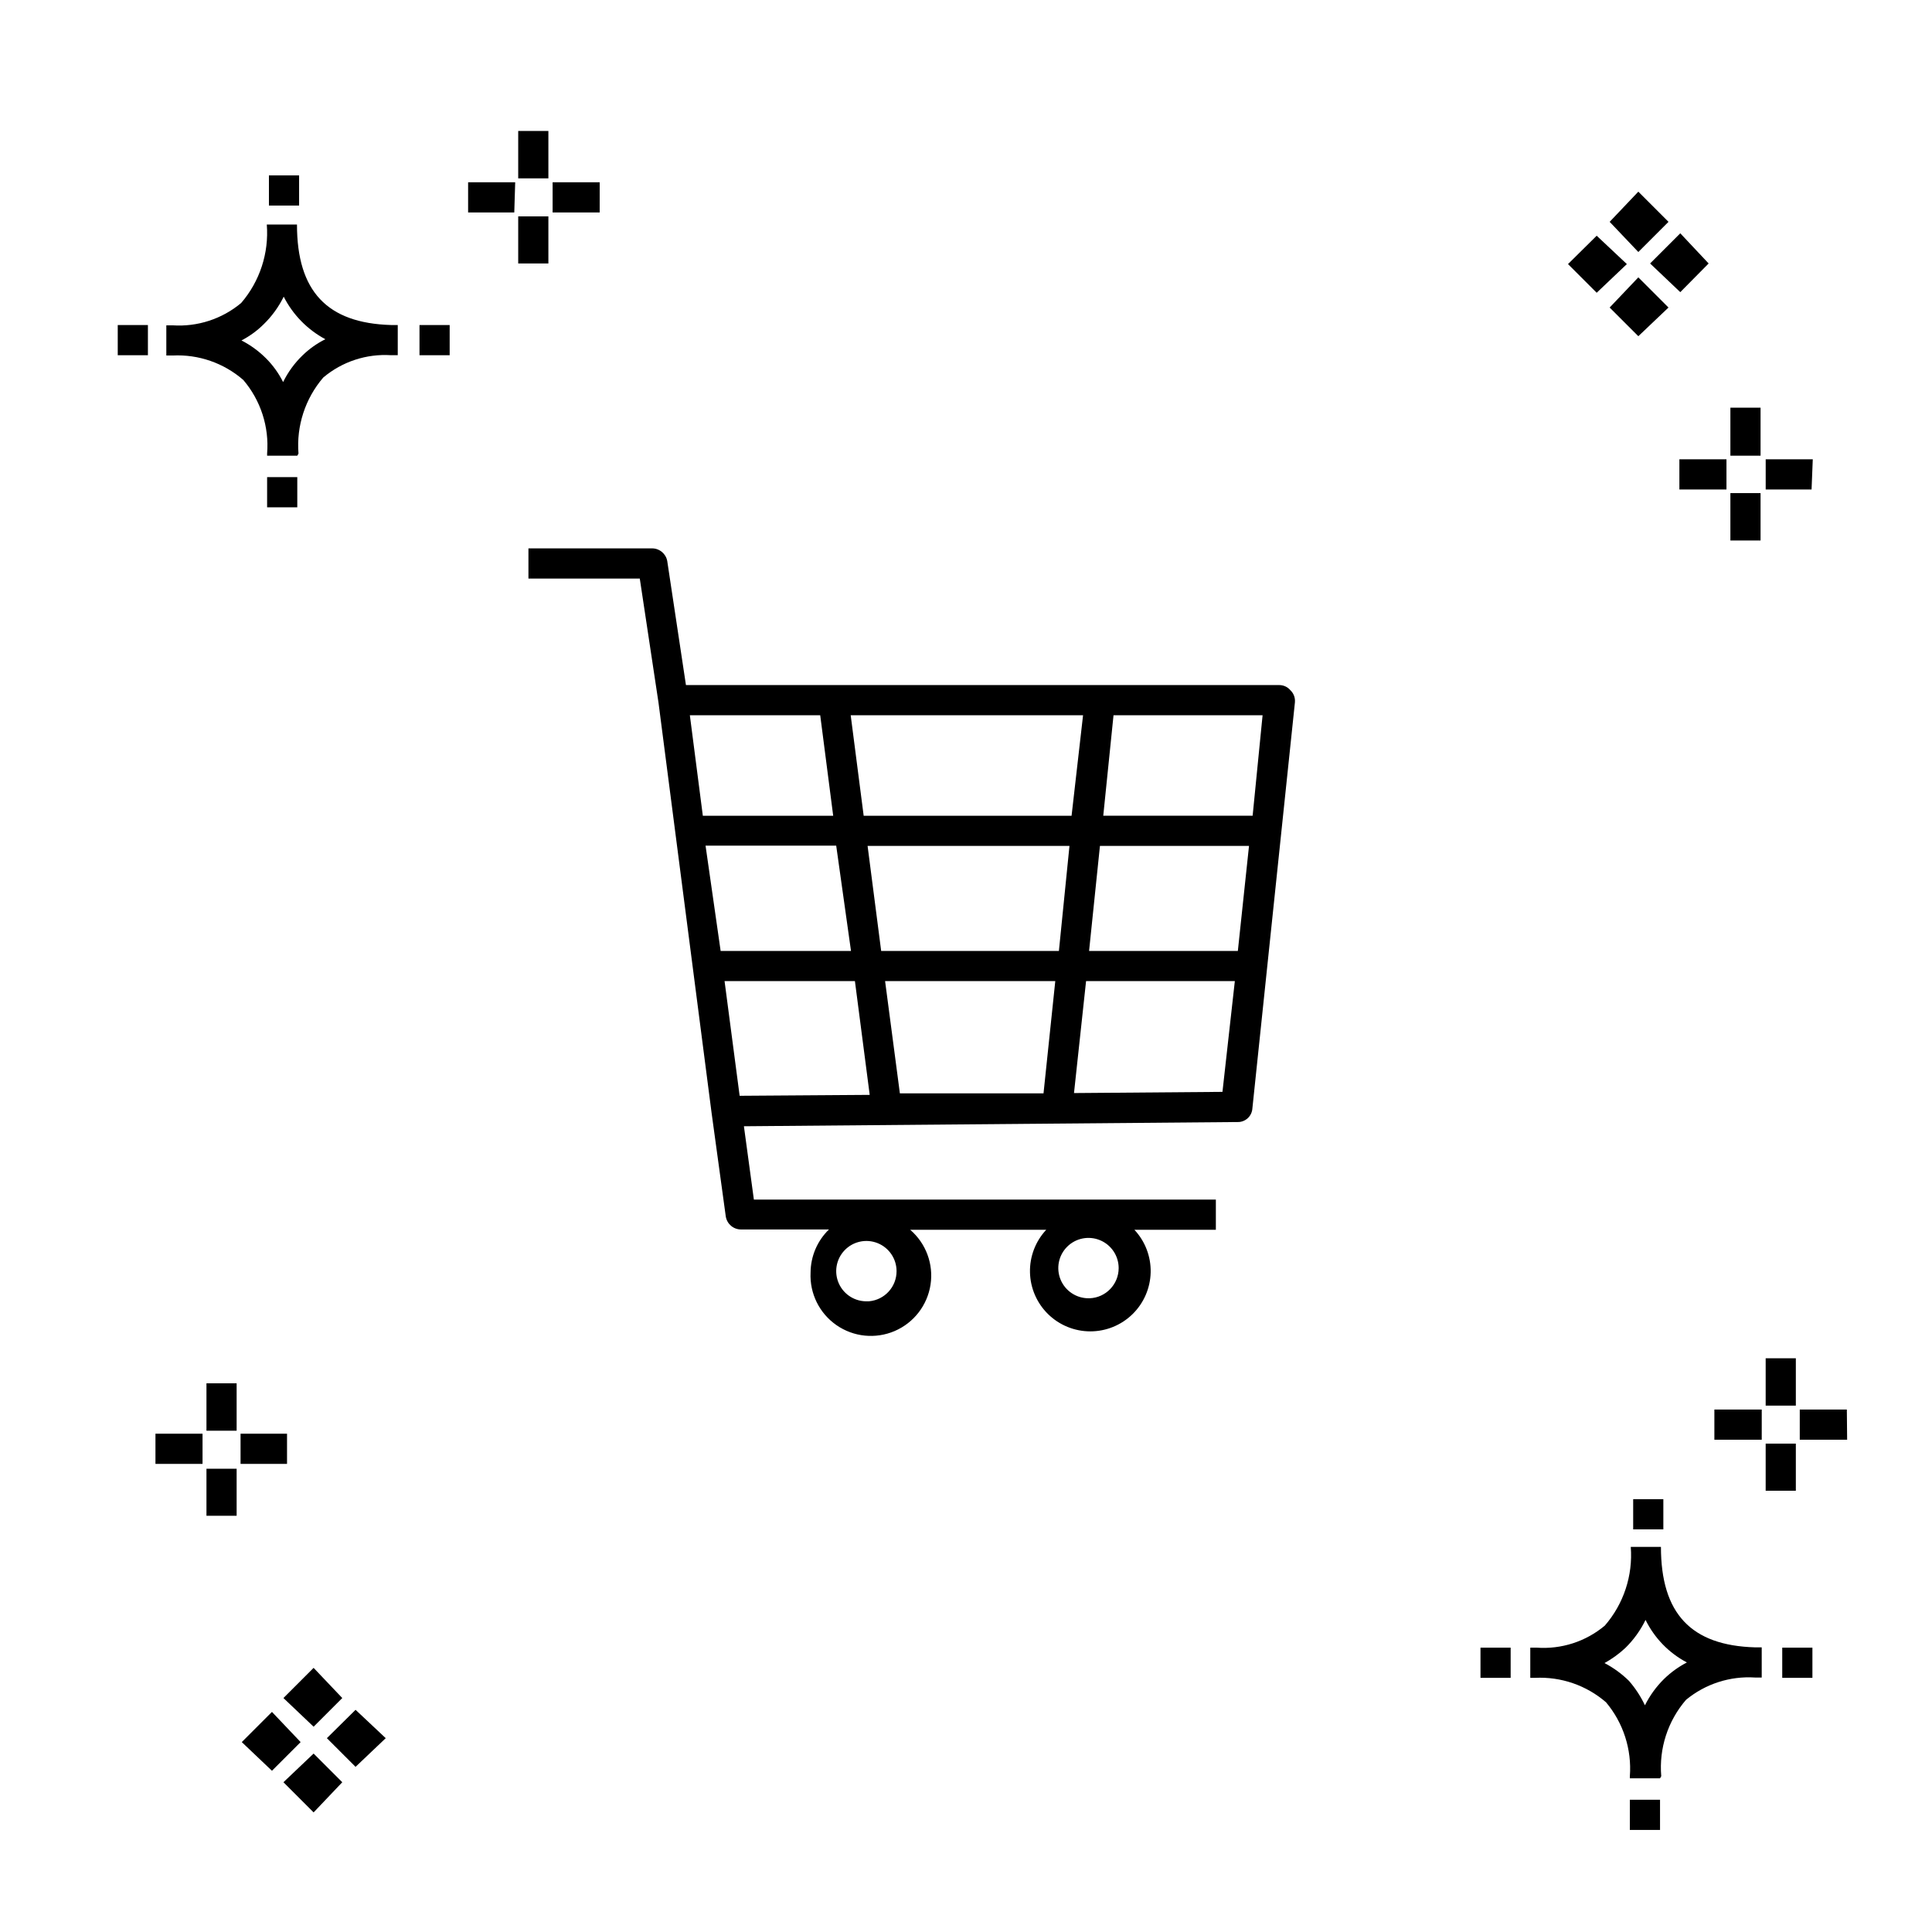 <?xml version="1.0" encoding="UTF-8"?>
<!-- Uploaded to: SVG Repo, www.svgrepo.com, Generator: SVG Repo Mixer Tools -->
<svg fill="#000000" width="800px" height="800px" version="1.1" viewBox="144 144 512 512" xmlns="http://www.w3.org/2000/svg">
 <g>
  <path d="m485.96 326.91c-0.734-0.871-1.82-1.367-2.957-1.359h-157.22l-4.957-32.867c-0.348-1.938-2.031-3.352-4-3.359h-32.785v7.996h29.508l4.957 32.867 14.074 108.76 3.758 27.43 0.004 0.004c0.312 1.969 2.004 3.422 3.996 3.438h23.352c-3.102 2.996-4.859 7.121-4.879 11.434-0.27 5.516 2.324 10.777 6.859 13.922 4.531 3.148 10.367 3.734 15.438 1.555 5.07-2.184 8.656-6.824 9.492-12.281 0.832-5.457-1.207-10.957-5.398-14.551h36.066c-2.856 3.055-4.406 7.102-4.312 11.285 0.09 4.18 1.816 8.156 4.805 11.082 2.988 2.922 7.004 4.559 11.184 4.559 4.184 0 8.195-1.637 11.184-4.559 2.992-2.926 4.715-6.902 4.809-11.082 0.09-4.184-1.457-8.23-4.316-11.285h21.594v-7.996h-122.43l-2.641-19.434 130.83-1.121v0.004c2.059 0.047 3.789-1.543 3.918-3.598l11.277-107.64h-0.004c0.113-1.195-0.328-2.371-1.199-3.199zm-111.96 161.94c-3.266 0.164-6.301-1.676-7.668-4.648-1.363-2.973-0.781-6.473 1.473-8.844 2.25-2.371 5.719-3.133 8.758-1.922 3.035 1.211 5.031 4.148 5.035 7.418 0.016 4.152-3.144 7.625-7.277 7.996zm58.457-0.801v0.004c-3.234 0-6.148-1.949-7.387-4.938s-0.555-6.43 1.734-8.715c2.285-2.289 5.727-2.973 8.715-1.734 2.988 1.238 4.938 4.152 4.938 7.387 0 4.297-3.387 7.828-7.68 8zm-101.48-119.95h34.625l3.922 27.91h-34.547zm39.586 35.906 3.918 30.148-34.469 0.242-3.996-30.391zm7.996 0h45.102l-3.117 29.75h-38.066zm-1.039-7.996-3.598-27.828h53.5l-2.801 27.828zm-4.637-35.828-3.438-26.629h61.578l-3.043 26.629zm-11.516-26.629 3.438 26.629h-34.547l-3.438-26.629zm67.254 100.12 3.199-29.668h39.426l-3.281 29.352zm43.422-37.664h-39.426l2.879-27.828h39.504zm3.918-35.828h-39.586l2.719-26.629h39.504z"/>
  <path d="m206.71 545.7h-7.996v-12.477h7.996zm13.355-13.754h-12.316v-7.996h12.316zm-22.391 0h-12.477v-7.996h12.477zm9.035-8.797h-7.996v-12.555h7.996zm369.22 105.8v-7.996h7.996v7.996zm7.996-13.676h-7.996v-0.559c0.531-7.106-1.734-14.141-6.32-19.594-5.195-4.496-11.926-6.816-18.793-6.477h-1.277v-7.996h1.68v-0.004c6.555 0.48 13.035-1.613 18.07-5.836 4.996-5.758 7.473-13.273 6.879-20.871h7.996c0 17.672 7.996 26.148 24.949 26.629h1.758v7.996h-1.758 0.004c-6.637-0.434-13.188 1.684-18.316 5.918-4.816 5.59-7.18 12.883-6.555 20.234zm-14.715-30.547c2.379 1.246 4.559 2.836 6.477 4.715 1.703 1.957 3.129 4.137 4.238 6.481 1.289-2.582 2.988-4.93 5.039-6.957 1.801-1.758 3.848-3.238 6.078-4.398-4.754-2.504-8.59-6.453-10.957-11.277-1.344 2.769-3.156 5.285-5.356 7.438-1.668 1.555-3.523 2.898-5.519 4zm-32.867 3.918v-7.996h7.996v7.996zm79.969 0v-7.996h7.996v7.996zm-39.504-39.344v-7.996h7.996v7.996zm-362.02-270.86v-7.996h7.996v7.996zm7.996-13.676h-7.996v-0.559c0.574-7.086-1.699-14.109-6.316-19.516-5.168-4.496-11.875-6.82-18.715-6.477h-1.68v-7.996h1.68c6.586 0.434 13.09-1.684 18.152-5.918 4.945-5.75 7.391-13.234 6.797-20.793h7.996c0 17.672 7.996 26.148 24.949 26.629h1.758v7.996h-1.758l0.004 0.004c-6.539-0.426-12.984 1.695-17.992 5.918-4.781 5.574-7.144 12.828-6.559 20.152zm-14.793-30.547c2.391 1.227 4.574 2.82 6.477 4.715 1.852 1.844 3.394 3.981 4.559 6.32 1.285-2.625 3.016-5.008 5.117-7.039 1.789-1.746 3.84-3.203 6.078-4.316-4.746-2.543-8.598-6.477-11.035-11.277-1.348 2.746-3.16 5.234-5.359 7.359-1.719 1.699-3.688 3.125-5.836 4.238zm-32.789 3.918v-7.996h7.996v7.996zm79.969 0v-7.996h7.996v7.996zm-39.902-39.664v-7.996h7.996v7.996zm351.87 7.996-7.598 7.516 7.598 7.598 7.996-7.598zm11.035 11.035-7.598 7.996 7.598 7.598 7.996-7.598zm0-22.711-7.598 7.996 7.598 7.996 7.996-7.996zm11.117 11.035-7.996 7.996 7.996 7.598 7.516-7.598zm-373.22 391.85-7.996 7.996 7.996 7.598 7.598-7.598zm11.039 11.035-7.996 7.598 7.996 7.996 7.598-7.996zm0-22.711-7.996 7.996 7.996 7.598 7.598-7.598zm11.117 11.117-7.598 7.516 7.598 7.598 7.996-7.598zm381.69-58.059h-7.996v-12.477h7.996zm13.594-13.516h-12.555v-7.996h12.477zm-22.633 0h-12.551v-7.996h12.555zm9.039-9.035h-7.996v-12.555h7.996zm-330.59-302.69h-7.996v-12.473h7.996zm13.594-13.516h-12.473v-7.996h12.477zm-22.633 0h-12.234v-7.996h12.477zm9.039-9.035h-7.996v-12.555h7.996zm321.24 95.965h-7.996v-12.555h7.996zm13.516-13.516h-12.156v-7.996h12.477zm-22.551 0h-12.477v-7.996h12.477zm9.035-8.957h-7.996v-12.715h7.996z"/>
 </g>
</svg>
